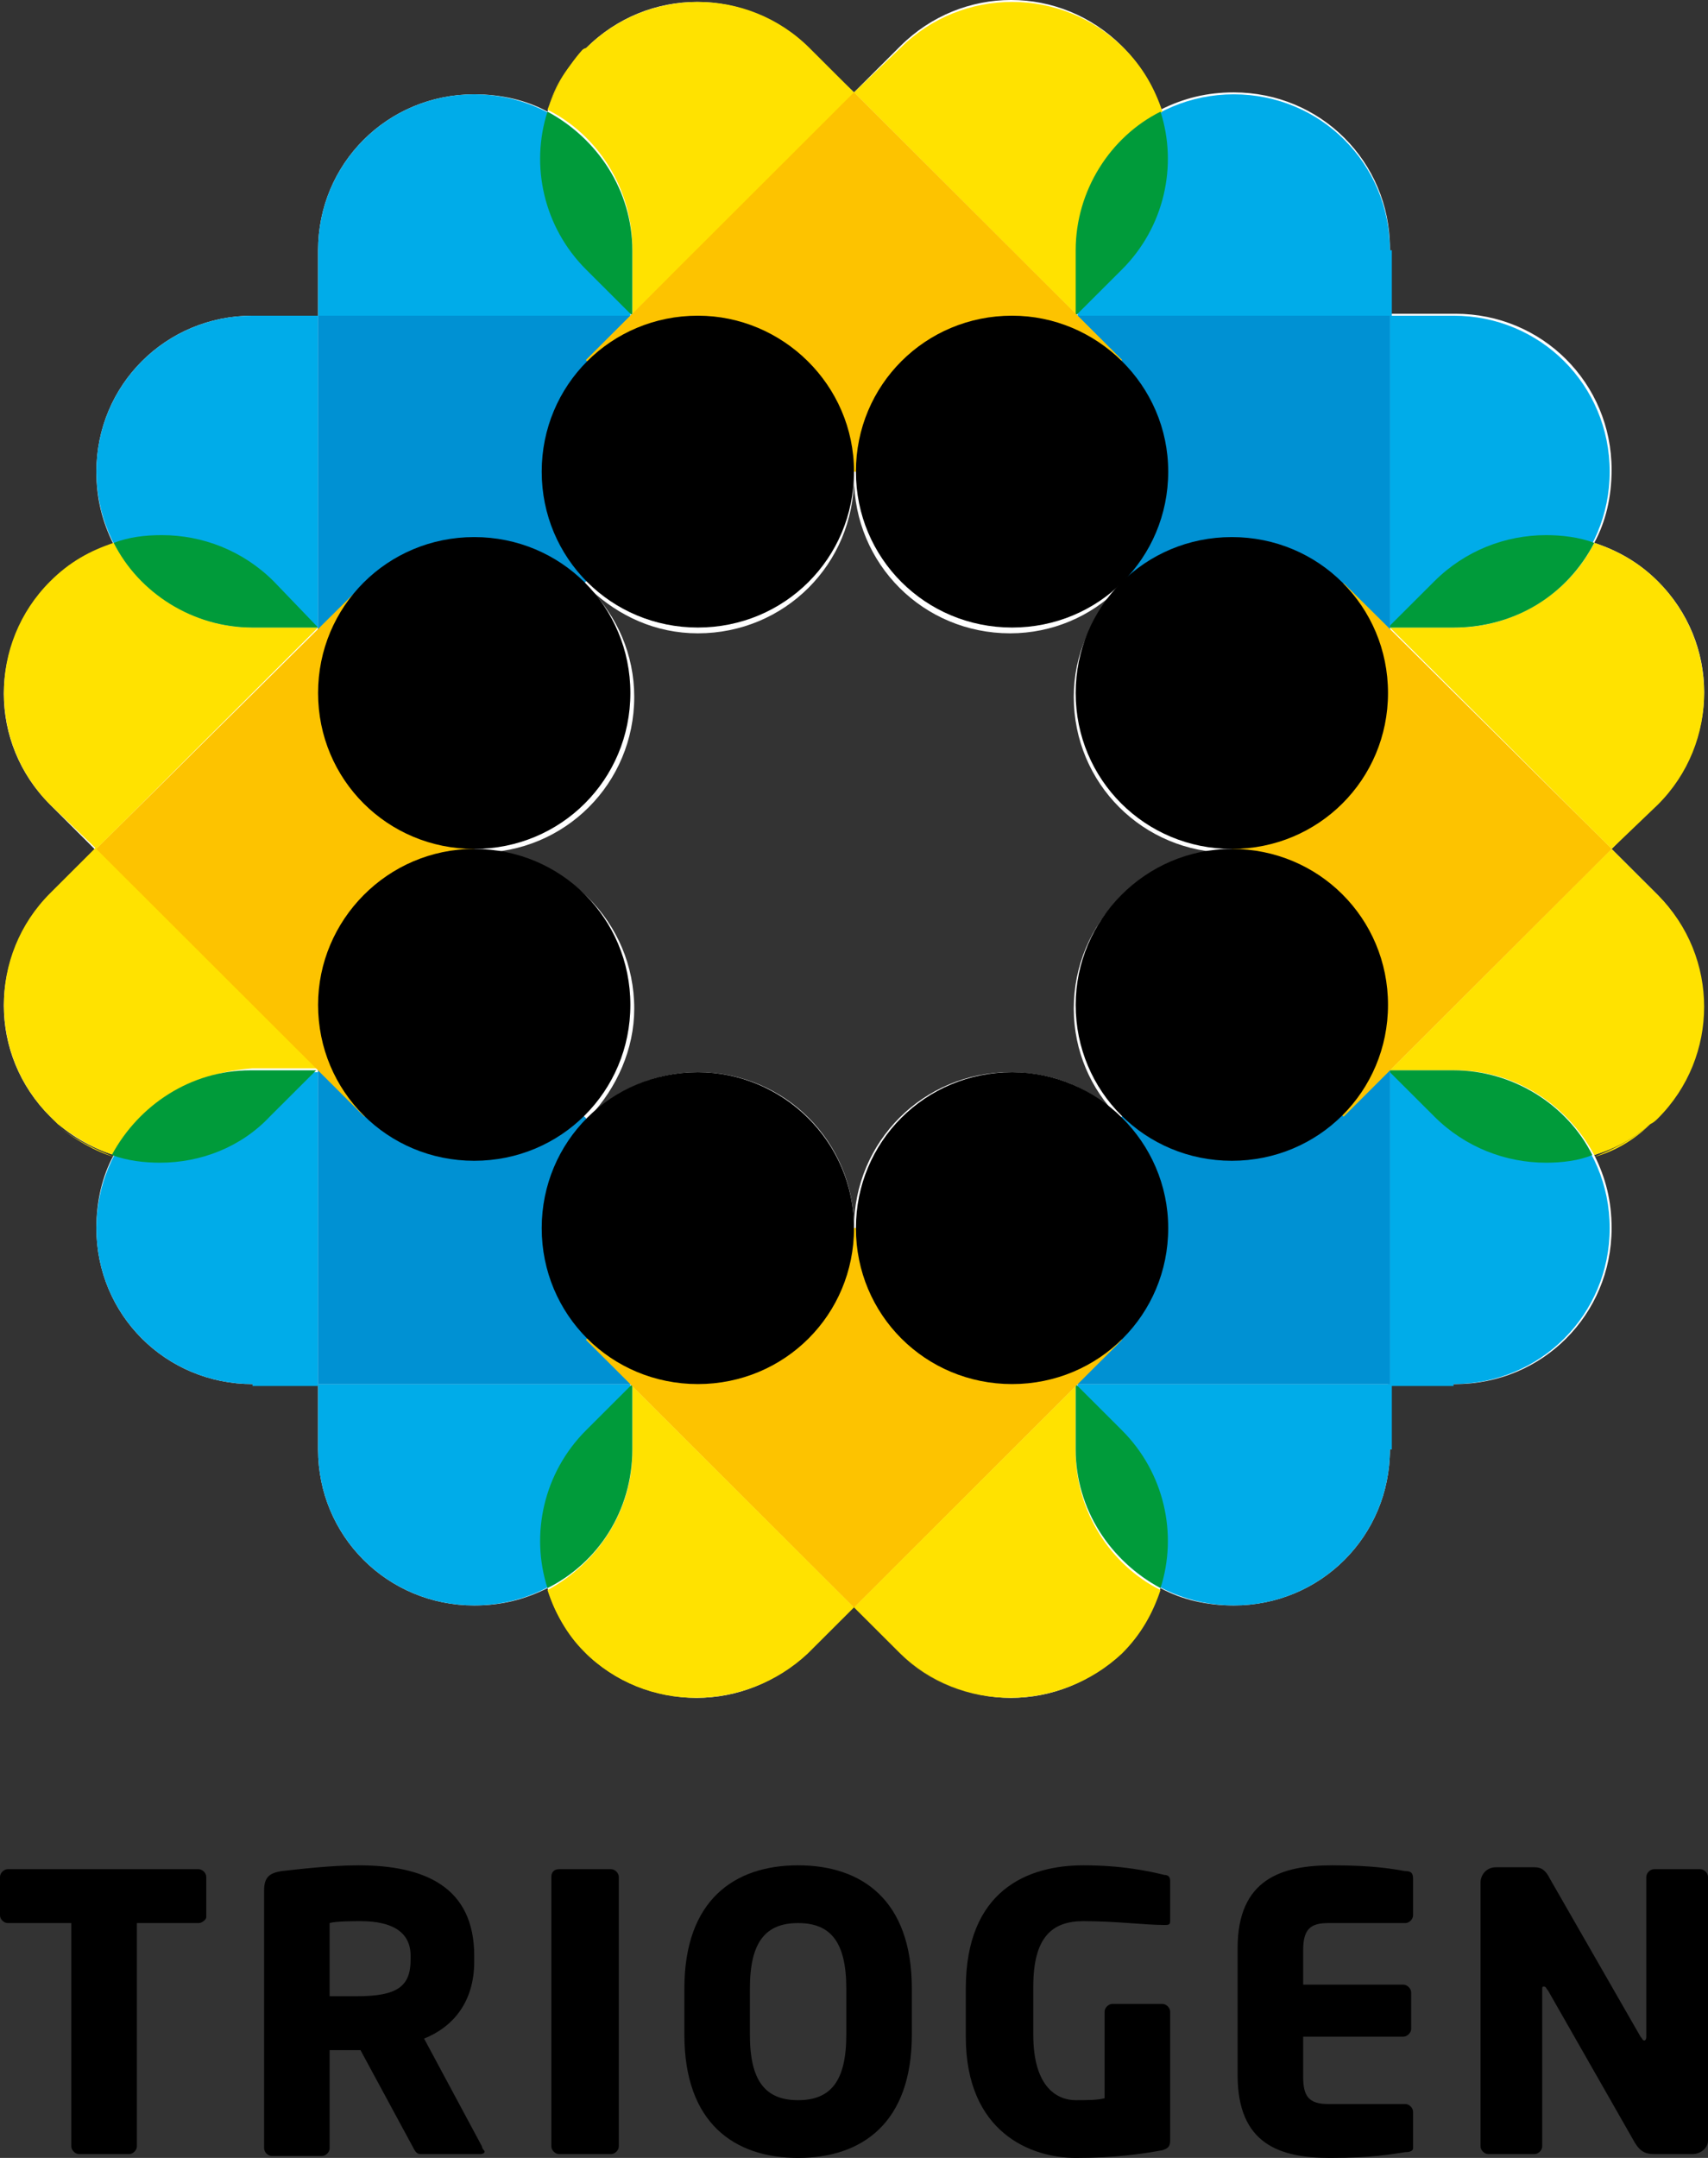 <?xml version="1.0" encoding="UTF-8"?>
<svg width="57px" height="72px" viewBox="0 0 57 72" version="1.1" xmlns="http://www.w3.org/2000/svg" xmlns:xlink="http://www.w3.org/1999/xlink">
    <rect x="0" y="0" width="57" height="72" fill="#333333" stroke="none"/>
    <title>triogen_logo 2</title>
    <g id="Onlime---Hero-template" stroke="none" stroke-width="1" fill="none" fill-rule="evenodd">
        <g id="1-1-Onlime---Hero" transform="translate(-388, -68)" fill-rule="nonzero">
            <g id="triogen_logo" transform="translate(388, 68)">
                <path d="M6.626,64.164 L4.568,64.164 L4.568,71.615 C4.568,71.743 4.439,71.872 4.31,71.872 L2.638,71.872 C2.509,71.872 2.38,71.743 2.38,71.615 L2.38,64.164 L0.257,64.164 C0.129,64.164 0,64.036 0,63.907 L0,62.623 C0,62.494 0.129,62.366 0.257,62.366 L6.626,62.366 C6.755,62.366 6.884,62.494 6.884,62.623 L6.884,63.971 C6.884,64.036 6.755,64.164 6.626,64.164" id="Path" fill="#000000"></path>
                <path d="M16.019,71.872 L14.025,71.872 C13.896,71.872 13.832,71.743 13.767,71.615 L12.03,68.403 L11.902,68.403 C11.644,68.403 11.258,68.403 11.001,68.403 L11.001,71.679 C11.001,71.807 10.872,71.936 10.744,71.936 L9.071,71.936 C8.942,71.936 8.814,71.807 8.814,71.679 L8.814,63.072 C8.814,62.623 9.007,62.494 9.393,62.43 C9.972,62.366 11.065,62.237 11.966,62.237 C14.153,62.237 15.826,62.944 15.826,65.256 L15.826,65.449 C15.826,66.798 15.119,67.632 14.153,68.018 L16.084,71.615 C16.084,71.679 16.148,71.743 16.148,71.743 C16.212,71.807 16.148,71.872 16.019,71.872 M13.703,65.256 C13.703,64.485 13.124,64.1 12.03,64.1 C11.837,64.1 11.194,64.1 11.001,64.164 L11.001,66.605 C11.13,66.605 11.773,66.605 11.902,66.605 C13.253,66.605 13.703,66.284 13.703,65.384 L13.703,65.256 L13.703,65.256 Z" id="Shape" fill="#000000"></path>
                <path d="M20.394,71.872 L18.657,71.872 C18.528,71.872 18.4,71.743 18.4,71.615 L18.4,62.623 C18.4,62.494 18.464,62.366 18.657,62.366 L20.394,62.366 C20.523,62.366 20.651,62.494 20.651,62.623 L20.651,71.615 C20.651,71.743 20.523,71.872 20.394,71.872" id="Path" fill="#000000"></path>
                <path d="M26.634,72 C24.511,72 22.839,70.844 22.839,67.889 L22.839,66.348 C22.839,63.393 24.511,62.237 26.634,62.237 C28.757,62.237 30.43,63.393 30.43,66.348 L30.43,67.889 C30.43,70.844 28.757,72 26.634,72 M28.243,66.348 C28.243,64.806 27.728,64.164 26.634,64.164 C25.541,64.164 25.026,64.806 25.026,66.348 L25.026,67.889 C25.026,69.431 25.541,70.073 26.634,70.073 C27.728,70.073 28.243,69.431 28.243,67.889 L28.243,66.348 Z" id="Shape" fill="#000000"></path>
                <path d="M38.858,64.228 L38.858,64.228 C38.214,64.228 37.249,64.1 36.156,64.1 C35.126,64.1 34.483,64.614 34.483,66.284 L34.483,67.889 C34.483,69.688 35.319,70.073 35.898,70.073 C36.284,70.073 36.606,70.073 36.863,70.009 L36.863,67.119 C36.863,66.99 36.992,66.862 37.121,66.862 L38.793,66.862 C38.922,66.862 39.051,66.99 39.051,67.119 L39.051,71.422 C39.051,71.615 38.986,71.679 38.793,71.743 C38.086,71.872 37.185,72 35.898,72 C34.419,72 32.231,71.165 32.231,67.954 L32.231,66.348 C32.231,63.072 34.29,62.237 36.156,62.237 C37.442,62.237 38.343,62.43 38.858,62.558 C38.986,62.558 39.051,62.623 39.051,62.751 L39.051,64.1 C39.051,64.228 38.986,64.228 38.858,64.228" id="Path" fill="#000000"></path>
                <path d="M46.9,71.807 C46.449,71.872 45.806,72 44.391,72 C42.718,72 41.302,71.55 41.302,69.238 L41.302,64.999 C41.302,62.687 42.782,62.237 44.455,62.237 C45.87,62.237 46.514,62.366 46.9,62.43 C47.093,62.43 47.157,62.494 47.157,62.687 L47.157,63.907 C47.157,64.036 47.028,64.164 46.9,64.164 L44.326,64.164 C43.747,64.164 43.49,64.357 43.49,65.063 L43.49,66.219 L46.835,66.219 C46.964,66.219 47.093,66.348 47.093,66.476 L47.093,67.697 C47.093,67.825 46.964,67.954 46.835,67.954 L43.49,67.954 L43.49,69.302 C43.49,69.945 43.683,70.202 44.326,70.202 L46.9,70.202 C47.028,70.202 47.157,70.33 47.157,70.459 L47.157,71.679 C47.157,71.743 47.093,71.807 46.9,71.807" id="Path" fill="#000000"></path>
                <path d="M56.485,71.872 L55.199,71.872 C54.941,71.872 54.748,71.807 54.555,71.486 L51.66,66.412 C51.596,66.348 51.596,66.284 51.532,66.284 C51.467,66.284 51.467,66.284 51.467,66.412 L51.467,71.615 C51.467,71.743 51.339,71.872 51.21,71.872 L49.666,71.872 C49.537,71.872 49.409,71.743 49.409,71.615 L49.409,62.815 C49.409,62.558 49.602,62.302 49.923,62.302 L51.21,62.302 C51.467,62.302 51.596,62.43 51.725,62.687 L54.748,67.954 C54.813,68.018 54.813,68.082 54.877,68.082 C54.877,68.082 54.941,68.082 54.941,67.954 L54.941,62.623 C54.941,62.494 55.07,62.366 55.199,62.366 L56.743,62.366 C56.871,62.366 57,62.494 57,62.623 L57,71.422 C57,71.679 56.743,71.872 56.485,71.872" id="Path" fill="#000000"></path>
                <path d="M55.327,29.866 L53.783,28.325 L53.783,28.325 L53.783,28.325 L55.327,26.783 C57.386,24.728 57.386,21.452 55.327,19.397 C54.684,18.755 53.976,18.369 53.204,18.112 C53.59,17.406 53.783,16.571 53.783,15.672 C53.783,12.781 51.467,10.469 48.572,10.469 L46.385,10.469 L46.385,8.285 C46.385,5.395 44.069,3.083 41.174,3.083 C40.273,3.083 39.501,3.276 38.729,3.661 C38.472,2.89 38.086,2.184 37.442,1.541 C35.384,-0.514 32.103,-0.514 30.044,1.541 L28.5,3.083 L26.956,1.606 C24.897,-0.45 21.616,-0.45 19.558,1.606 C18.914,2.248 18.528,2.955 18.271,3.725 C17.563,3.34 16.727,3.147 15.826,3.147 C12.931,3.147 10.615,5.459 10.615,8.35 L10.615,10.533 L8.428,10.533 C5.533,10.533 3.217,12.846 3.217,15.736 C3.217,16.635 3.41,17.406 3.796,18.177 C3.024,18.434 2.316,18.819 1.673,19.461 C-0.386,21.517 -0.386,24.792 1.673,26.847 L3.217,28.389 L1.673,29.866 C-0.386,31.921 -0.386,35.197 1.673,37.252 C2.316,37.895 3.024,38.28 3.796,38.537 C3.41,39.244 3.217,40.079 3.217,40.978 C3.217,43.868 5.533,46.18 8.428,46.18 L10.615,46.18 L10.615,46.18 L10.615,46.18 L10.615,48.364 C10.615,51.254 12.931,53.566 15.826,53.566 C16.727,53.566 17.499,53.374 18.271,52.988 C18.528,53.759 18.914,54.466 19.558,55.108 C21.616,57.163 24.897,57.163 26.956,55.108 L28.5,53.566 L30.044,55.108 C32.103,57.163 35.384,57.163 37.442,55.108 C38.086,54.466 38.472,53.759 38.729,52.988 C39.437,53.374 40.273,53.566 41.174,53.566 C44.069,53.566 46.385,51.254 46.385,48.364 L46.385,46.18 L46.385,46.18 L46.385,46.18 L48.572,46.18 C51.467,46.18 53.783,43.868 53.783,40.978 C53.783,40.079 53.59,39.308 53.204,38.537 C53.976,38.28 54.684,37.895 55.327,37.252 C57.322,35.261 57.322,31.921 55.327,29.866 M28.5,40.978 L28.5,40.978 C28.5,38.087 26.184,35.775 23.289,35.775 C21.874,35.775 20.587,36.353 19.686,37.252 C20.587,36.289 21.166,35.004 21.166,33.656 C21.166,30.765 18.85,28.453 15.955,28.453 L15.955,28.453 L15.955,28.453 L15.955,28.453 C18.85,28.453 21.166,26.141 21.166,23.251 C21.166,21.838 20.587,20.553 19.686,19.654 C20.651,20.553 21.874,21.131 23.289,21.131 C26.184,21.131 28.5,18.819 28.5,15.929 L28.5,15.929 L28.5,15.929 L28.5,15.929 C28.5,18.819 30.816,21.131 33.711,21.131 C35.126,21.131 36.413,20.553 37.314,19.654 C36.413,20.617 35.834,21.838 35.834,23.251 C35.834,26.141 38.15,28.453 41.045,28.453 L41.045,28.453 L41.045,28.453 L41.045,28.453 C38.15,28.453 35.834,30.765 35.834,33.656 C35.834,35.069 36.413,36.353 37.314,37.252 C36.413,36.289 35.126,35.775 33.711,35.775 C30.816,35.775 28.5,38.087 28.5,40.978 L28.5,40.978 L28.5,40.978" id="Shape" fill="#FFFFFF"></path>
                <path d="M46.385,8.35 C46.385,5.459 44.069,3.147 41.174,3.147 C38.279,3.147 35.963,5.459 35.963,8.35 L35.963,10.533 L46.449,10.533 L46.449,8.35" id="Path" fill="#00ACE9"></path>
                <path d="M48.508,10.533 C51.403,10.533 53.719,12.846 53.719,15.736 C53.719,18.626 51.403,20.938 48.508,20.938 L46.321,20.938 L46.321,10.533 L48.508,10.533" id="Path" fill="#00ACE9"></path>
                <path d="M10.615,8.35 C10.615,5.459 12.931,3.147 15.826,3.147 C18.721,3.147 21.037,5.459 21.037,8.35 L21.037,10.533 L10.615,10.533 L10.615,8.35" id="Path" fill="#00ACE9"></path>
                <path d="M8.428,10.533 C5.533,10.533 3.217,12.846 3.217,15.736 C3.217,18.626 5.533,20.938 8.428,20.938 L10.615,20.938 L10.615,10.533 L8.428,10.533" id="Path" fill="#00ACE9"></path>
                <path d="M46.385,48.364 C46.385,51.254 44.069,53.566 41.174,53.566 C38.279,53.566 35.963,51.254 35.963,48.364 L35.963,46.18 L46.449,46.18 L46.449,48.364" id="Path" fill="#00ACE9"></path>
                <path d="M48.508,46.18 C51.403,46.18 53.719,43.868 53.719,40.978 C53.719,38.087 51.403,35.775 48.508,35.775 L46.321,35.775 L46.321,46.244 L48.508,46.244" id="Path" fill="#00ACE9"></path>
                <path d="M10.615,48.364 C10.615,51.254 12.931,53.566 15.826,53.566 C18.721,53.566 21.037,51.254 21.037,48.364 L21.037,46.18 L10.615,46.18 L10.615,48.364" id="Path" fill="#00ACE9"></path>
                <path d="M8.428,46.18 C5.533,46.18 3.217,43.868 3.217,40.978 C3.217,38.087 5.533,35.775 8.428,35.775 L10.615,35.775 L10.615,46.244 L8.428,46.244" id="Path" fill="#00ACE9"></path>
                <path d="M55.263,19.397 C54.684,18.819 53.912,18.369 53.14,18.112 C53.14,18.112 53.14,18.112 53.14,18.112 C53.976,18.369 54.684,18.819 55.263,19.397" id="Shape" fill="#FFE200"></path>
                <path d="M53.783,28.325 L46.385,20.938 L48.572,20.938 C50.567,20.938 52.368,19.782 53.204,18.112 C53.976,18.369 54.684,18.755 55.327,19.397 C55.327,19.397 55.327,19.397 55.327,19.397 C55.327,19.397 55.327,19.397 55.327,19.397 C55.327,19.397 55.327,19.397 55.327,19.397 C55.327,19.397 55.327,19.397 55.327,19.397 C55.327,19.397 55.327,19.397 55.327,19.397 C55.327,19.397 55.327,19.397 55.327,19.397 C55.327,19.397 55.327,19.397 55.327,19.397 C55.327,19.397 55.327,19.397 55.327,19.397 C56.357,20.425 56.871,21.773 56.871,23.122 C56.871,24.471 56.357,25.82 55.327,26.847 L53.783,28.325" id="Shape" fill="#FFE200"></path>
                <path d="M48.508,20.938 L46.321,20.938 L46.321,20.938 L46.321,20.938 L47.865,19.397 C48.894,18.369 50.245,17.855 51.596,17.855 C52.111,17.855 52.69,17.92 53.204,18.112 C53.204,18.112 53.204,18.112 53.204,18.112 C52.304,19.847 50.567,20.938 48.508,20.938" id="Path" fill="#009B3A"></path>
                <path d="M53.204,38.601 C53.204,38.601 53.204,38.537 53.204,38.601 C53.912,38.409 54.555,38.023 55.07,37.509 C54.491,38.023 53.848,38.344 53.204,38.601" id="Path" fill="#FFE200"></path>
                <path d="M53.204,38.537 C52.304,36.867 50.567,35.711 48.572,35.711 L46.385,35.711 L53.783,28.325 L55.327,29.866 C56.357,30.894 56.871,32.243 56.871,33.591 C56.871,34.94 56.357,36.289 55.327,37.317 C55.263,37.381 55.199,37.445 55.07,37.509 C54.491,38.023 53.848,38.344 53.204,38.537" id="Shape" fill="#FFE200"></path>
                <path d="M51.596,38.794 C50.245,38.794 48.894,38.28 47.865,37.252 L46.321,35.711 L46.321,35.711 L46.321,35.711 L48.508,35.711 C50.502,35.711 52.304,36.867 53.14,38.537 C53.14,38.537 53.14,38.537 53.14,38.537 C52.69,38.73 52.111,38.794 51.596,38.794" id="Path" fill="#009B3A"></path>
                <path d="M37.442,1.606 C36.413,0.578 35.062,0.064 33.711,0.064 C35.062,0.064 36.413,0.578 37.442,1.606 M38.729,3.725 C38.472,2.955 38.086,2.248 37.442,1.606 C38.021,2.184 38.472,2.89 38.729,3.725 C38.729,3.725 38.729,3.725 38.729,3.725" id="Shape" fill="#FFE200"></path>
                <path d="M35.898,10.469 L28.5,3.083 L30.044,1.606 C31.073,0.578 32.424,0.064 33.775,0.064 L33.775,0.064 L33.775,0.064 C35.126,0.064 36.477,0.578 37.507,1.606 C38.15,2.248 38.536,2.955 38.793,3.725 C37.121,4.624 35.963,6.359 35.963,8.35 L35.963,10.469" id="Path" fill="#FFE200"></path>
                <path d="M35.898,10.533 L35.898,10.533 L35.898,10.533 L35.898,8.35 C35.898,6.359 37.056,4.56 38.729,3.725 C38.729,3.725 38.729,3.725 38.729,3.725 C39.308,5.524 38.858,7.579 37.442,8.992 L35.898,10.533" id="Path" fill="#009B3A"></path>
                <path d="M18.271,3.725 C18.271,3.725 18.271,3.725 18.271,3.725 C18.464,3.019 18.914,2.312 19.429,1.734 C18.85,2.312 18.464,2.955 18.271,3.725" id="Shape" fill="#FFE200"></path>
                <path d="M21.102,10.469 L21.102,8.285 C21.102,6.294 19.944,4.496 18.271,3.661 C18.528,2.955 18.914,2.248 19.429,1.67 C19.429,1.67 19.429,1.67 19.429,1.67 C19.429,1.67 19.429,1.67 19.429,1.67 C19.429,1.67 19.493,1.606 19.558,1.606 C20.587,0.578 21.938,0.064 23.289,0.064 C24.64,0.064 25.991,0.578 27.02,1.606 L28.564,3.147 L21.102,10.469" id="Path" fill="#FFE200"></path>
                <path d="M21.102,10.533 L21.102,10.533 L19.558,8.992 C18.142,7.579 17.692,5.524 18.271,3.725 C18.271,3.725 18.271,3.725 18.271,3.725 C19.944,4.624 21.102,6.359 21.102,8.35 L21.102,10.533 L21.102,10.533" id="Path" fill="#009B3A"></path>
                <path d="M19.493,55.044 C18.914,54.466 18.528,53.759 18.271,52.988 C18.271,52.988 18.271,52.988 18.271,52.988 C18.464,53.759 18.914,54.466 19.493,55.044 M23.225,56.649 C21.874,56.649 20.523,56.136 19.493,55.108 C19.493,55.108 19.493,55.108 19.493,55.108 C19.493,55.108 19.493,55.108 19.493,55.108 C20.587,56.136 21.938,56.649 23.225,56.649" id="Shape" fill="#FFE200"></path>
                <path d="M23.225,56.649 L23.225,56.649 C21.874,56.649 20.523,56.136 19.493,55.108 C19.493,55.108 19.493,55.108 19.493,55.108 C19.493,55.108 19.493,55.108 19.493,55.108 C19.493,55.108 19.493,55.108 19.493,55.108 C19.493,55.108 19.493,55.108 19.493,55.108 C19.493,55.108 19.493,55.108 19.493,55.108 C19.493,55.108 19.493,55.108 19.493,55.108 L19.493,55.108 C19.493,55.108 19.493,55.108 19.493,55.108 C19.493,55.108 19.493,55.108 19.493,55.108 C19.493,55.108 19.493,55.108 19.493,55.108 C18.914,54.53 18.528,53.823 18.271,53.053 C19.944,52.153 21.102,50.419 21.102,48.428 L21.102,46.244 L28.5,53.631 L26.956,55.172 C26.956,55.172 26.956,55.172 26.956,55.172 C26.956,55.172 26.956,55.172 26.956,55.172 C25.927,56.136 24.576,56.649 23.225,56.649 L23.225,56.649" id="Shape" fill="#FFE200"></path>
                <path d="M18.271,52.988 C17.692,51.19 18.142,49.135 19.558,47.722 L21.102,46.18 L21.102,46.18 L21.102,46.18 L21.102,48.364 C21.102,50.419 19.944,52.153 18.271,52.988 C18.271,52.988 18.271,52.988 18.271,52.988" id="Path" fill="#009B3A"></path>
                <path d="M33.711,56.649 C32.36,56.649 31.009,56.136 29.98,55.108 L28.5,53.631 L30.044,55.172 C31.009,56.136 32.36,56.649 33.711,56.649 C35.062,56.649 36.413,56.136 37.442,55.108 C38.086,54.466 38.472,53.759 38.729,52.988 C38.729,52.988 38.729,52.988 38.729,52.988 C38.472,53.759 38.086,54.466 37.442,55.108 C36.413,56.136 35.062,56.649 33.711,56.649" id="Path" fill="#FFE200"></path>
                <path d="M33.711,56.649 C32.36,56.649 31.009,56.136 29.98,55.108 L28.5,53.631 L35.898,46.244 L35.898,48.428 C35.898,50.419 37.056,52.218 38.729,53.053 C38.472,53.823 38.086,54.53 37.442,55.172 C36.413,56.136 35.062,56.649 33.711,56.649" id="Shape" fill="#FFE200"></path>
                <path d="M38.729,52.988 C38.729,52.988 38.729,52.988 38.729,52.988 C37.056,52.089 35.898,50.355 35.898,48.364 L35.898,46.18 L35.898,46.18 L35.898,46.18 L37.442,47.722 C38.858,49.135 39.308,51.19 38.729,52.988" id="Path" fill="#009B3A"></path>
                <path d="M3.796,38.601 C3.152,38.409 2.509,38.023 1.93,37.574 C2.509,38.023 3.152,38.344 3.796,38.601 C3.796,38.537 3.796,38.601 3.796,38.601" id="Path" fill="#FFE200"></path>
                <path d="M3.796,38.537 C3.152,38.344 2.509,37.959 1.93,37.509 C1.866,37.445 1.737,37.317 1.673,37.252 C0.643,36.225 0.129,34.876 0.129,33.527 C0.129,32.178 0.643,30.83 1.673,29.802 L3.217,28.26 L10.615,35.647 L8.428,35.647 C6.433,35.775 4.632,36.867 3.796,38.537" id="Shape" fill="#FFE200"></path>
                <path d="M5.34,38.794 C4.825,38.794 4.246,38.73 3.731,38.537 C3.731,38.537 3.731,38.537 3.731,38.537 C4.632,36.867 6.369,35.711 8.363,35.711 L10.551,35.711 L10.551,35.711 L10.551,35.711 L9.007,37.252 C8.042,38.28 6.691,38.794 5.34,38.794" id="Path" fill="#009B3A"></path>
                <path d="M1.673,19.397 C2.316,18.755 3.024,18.369 3.796,18.112 C3.796,18.112 3.796,18.112 3.796,18.112 C3.024,18.369 2.252,18.819 1.673,19.397" id="Path" fill="#FFE200"></path>
                <path d="M3.217,28.325 L3.217,28.325 L1.673,26.847 C0.643,25.82 0.129,24.471 0.129,23.122 C0.129,21.773 0.643,20.425 1.673,19.397 C2.316,18.755 3.024,18.369 3.796,18.112 C4.696,19.782 6.433,20.938 8.428,20.938 L10.615,20.938 L3.217,28.325" id="Shape" fill="#FFE200"></path>
                <path d="M10.615,20.938 L8.428,20.938 C6.433,20.938 4.632,19.782 3.796,18.112 C3.796,18.112 3.796,18.112 3.796,18.112 C4.31,17.92 4.825,17.855 5.404,17.855 C6.755,17.855 8.106,18.369 9.135,19.397 L10.615,20.938 L10.615,20.938 L10.615,20.938" id="Path" fill="#009B3A"></path>
                <polygon id="Path" fill="#37A5DE" points="41.109 23.122 46.385 23.122 46.385 10.533 33.711 10.533 33.711 15.736"></polygon>
                <polygon id="Path" fill="#0091D3" points="41.109 23.122 46.385 23.122 46.385 10.533 33.711 10.533 33.711 15.736"></polygon>
                <polygon id="Path" fill="#37A5DE" points="41.109 33.591 46.385 33.591 46.385 46.18 33.711 46.18 33.711 40.978"></polygon>
                <polygon id="Path" fill="#0091D3" points="41.109 33.591 46.385 33.591 46.385 46.18 33.711 46.18 33.711 40.978"></polygon>
                <polygon id="Path" fill="#37A5DE" points="15.826 23.122 10.615 23.122 10.615 10.533 23.225 10.533 23.225 15.736"></polygon>
                <polygon id="Path" fill="#0091D3" points="15.826 23.122 10.615 23.122 10.615 10.533 23.225 10.533 23.225 15.736"></polygon>
                <polygon id="Path" fill="#37A5DE" points="15.826 33.591 10.615 33.591 10.615 46.18 23.225 46.18 23.225 40.978"></polygon>
                <polygon id="Path" fill="#0091D3" points="15.826 33.591 10.615 33.591 10.615 46.18 23.225 46.18 23.225 40.978"></polygon>
                <polygon id="Path" fill="#FFCC00" points="33.711 15.736 37.442 12.011 28.5 3.083 19.558 12.011 23.225 15.736"></polygon>
                <polygon id="Path" fill="#FFCC00" points="41.109 23.122 44.841 19.461 53.783 28.325 44.841 37.252 41.109 33.591"></polygon>
                <polygon id="Path" fill="#FFCC00" points="15.826 33.591 12.159 37.252 3.217 28.325 12.159 19.461 15.826 23.122"></polygon>
                <polygon id="Path" fill="#FFCC00" points="23.225 40.978 19.558 44.703 28.5 53.631 37.442 44.703 33.711 40.978"></polygon>
                <polygon id="Path" fill="#FDC300" points="33.711 15.736 37.442 12.011 28.5 3.083 19.558 12.011 23.225 15.736"></polygon>
                <polygon id="Path" fill="#FDC300" points="41.109 23.122 44.841 19.461 53.783 28.325 44.841 37.252 41.109 33.591"></polygon>
                <polygon id="Path" fill="#FDC300" points="15.826 33.591 12.159 37.252 3.217 28.325 12.159 19.461 15.826 23.122"></polygon>
                <polygon id="Path" fill="#FDC300" points="23.225 40.978 19.558 44.703 28.5 53.631 37.442 44.703 33.711 40.978"></polygon>
                <path d="M28.5,15.736 C28.5,18.626 26.184,20.938 23.289,20.938 C20.394,20.938 18.078,18.626 18.078,15.736 C18.078,12.846 20.394,10.533 23.289,10.533 C26.12,10.533 28.5,12.846 28.5,15.736" id="Path" fill="#000000"></path>
                <path d="M38.986,15.736 C38.986,18.626 36.67,20.938 33.775,20.938 C30.88,20.938 28.564,18.626 28.564,15.736 C28.564,12.846 30.88,10.533 33.775,10.533 C36.606,10.533 38.986,12.846 38.986,15.736" id="Path" fill="#000000"></path>
                <path d="M28.5,40.978 C28.5,43.868 26.184,46.18 23.289,46.18 C20.394,46.18 18.078,43.868 18.078,40.978 C18.078,38.087 20.394,35.775 23.289,35.775 C26.12,35.775 28.5,38.087 28.5,40.978" id="Path" fill="#000000"></path>
                <path d="M38.986,40.978 C38.986,43.868 36.67,46.18 33.775,46.18 C30.88,46.18 28.564,43.868 28.564,40.978 C28.564,38.087 30.88,35.775 33.775,35.775 C36.606,35.775 38.986,38.087 38.986,40.978" id="Path" fill="#000000"></path>
                <path d="M15.826,28.325 C18.721,28.325 21.037,30.637 21.037,33.527 C21.037,36.417 18.721,38.73 15.826,38.73 C12.931,38.73 10.615,36.417 10.615,33.527 C10.615,30.701 12.931,28.325 15.826,28.325" id="Path" fill="#000000"></path>
                <path d="M15.826,17.92 C18.721,17.92 21.037,20.232 21.037,23.122 C21.037,26.012 18.721,28.325 15.826,28.325 C12.931,28.325 10.615,26.012 10.615,23.122 C10.615,20.232 12.931,17.92 15.826,17.92" id="Path" fill="#000000"></path>
                <path d="M41.109,28.325 C44.005,28.325 46.321,30.637 46.321,33.527 C46.321,36.417 44.005,38.73 41.109,38.73 C38.214,38.73 35.898,36.417 35.898,33.527 C35.898,30.701 38.214,28.325 41.109,28.325" id="Path" fill="#000000"></path>
                <path d="M41.109,17.92 C44.005,17.92 46.321,20.232 46.321,23.122 C46.321,26.012 44.005,28.325 41.109,28.325 C38.214,28.325 35.898,26.012 35.898,23.122 C35.898,20.232 38.214,17.92 41.109,17.92" id="Path" fill="#000000"></path>
            </g>
        </g>
    </g>
</svg>